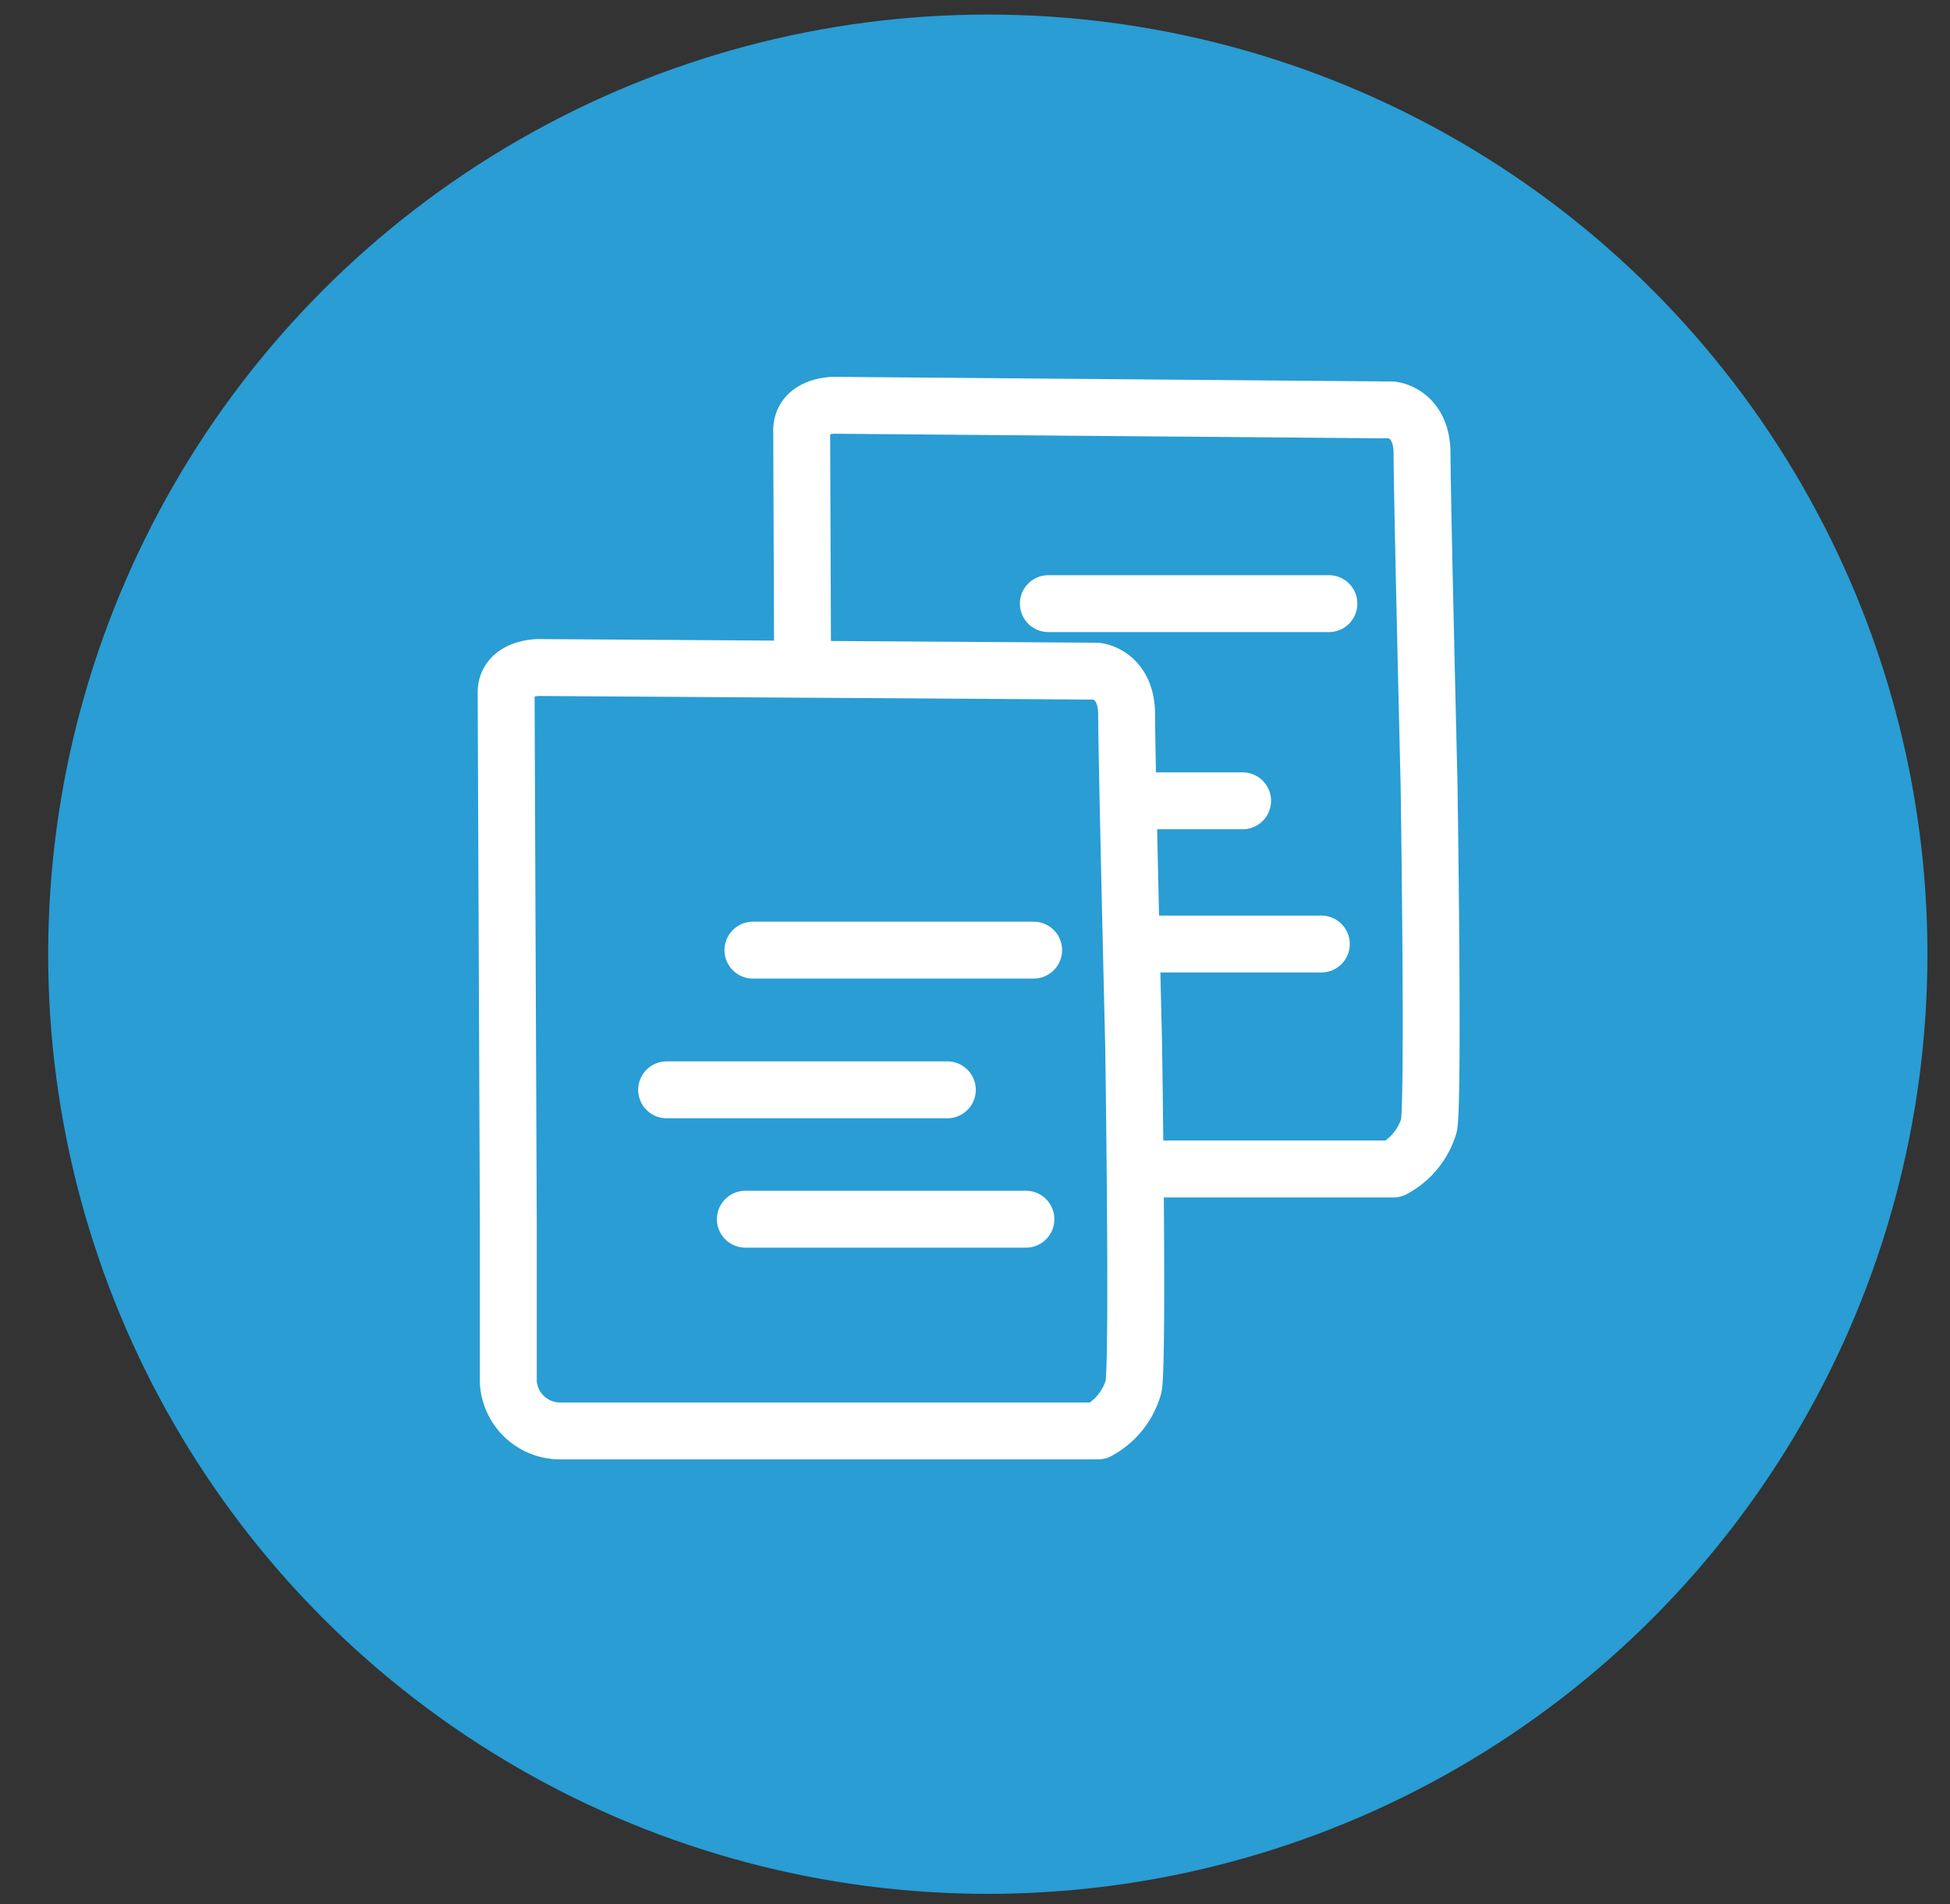 <svg id="Layer_1" data-name="Layer 1" xmlns="http://www.w3.org/2000/svg" viewBox="0 0 134 130.85"><rect x="0" y="0" width="134" height="130.85" fill="#333333" stroke="none"/><defs><style>.cls-1,.cls-2{fill:#299dd4;}.cls-2,.cls-3{stroke:#fff;stroke-linecap:round;stroke-linejoin:round;stroke-width:3.91px;}.cls-3{fill:none;}</style></defs><title>Artboard 1</title><circle class="cls-1" cx="67.88" cy="65.57" r="64.57"/><path class="cls-2" d="M55.23,65.94V77a3.56,3.56,0,0,0,3.58,3.33H95.75a5,5,0,0,0,2.45-3c.33-2,0-23.52,0-23.52s-.48-19.83-.48-22.64-2.07-3-2.07-3L57.3,27.85s-2.27,0-2.21,1.81Z"/><line class="cls-3" x1="72.04" y1="41.48" x2="91.32" y2="41.48"/><line class="cls-3" x1="66.11" y1="55.03" x2="85.39" y2="55.03"/><line class="cls-3" x1="71.52" y1="64.87" x2="90.8" y2="64.87"/><path class="cls-2" d="M34.93,84V95a3.57,3.57,0,0,0,3.58,3.33H75.45a5,5,0,0,0,2.45-3.06c.33-1.94,0-23.52,0-23.52s-.48-19.82-.48-22.63-2.07-3-2.07-3L37,45.87s-2.28,0-2.22,1.8Z"/><line class="cls-3" x1="51.74" y1="65.29" x2="71.03" y2="65.29"/><line class="cls-3" x1="45.81" y1="74.89" x2="65.1" y2="74.89"/><line class="cls-3" x1="51.22" y1="83.78" x2="70.5" y2="83.78"/></svg>